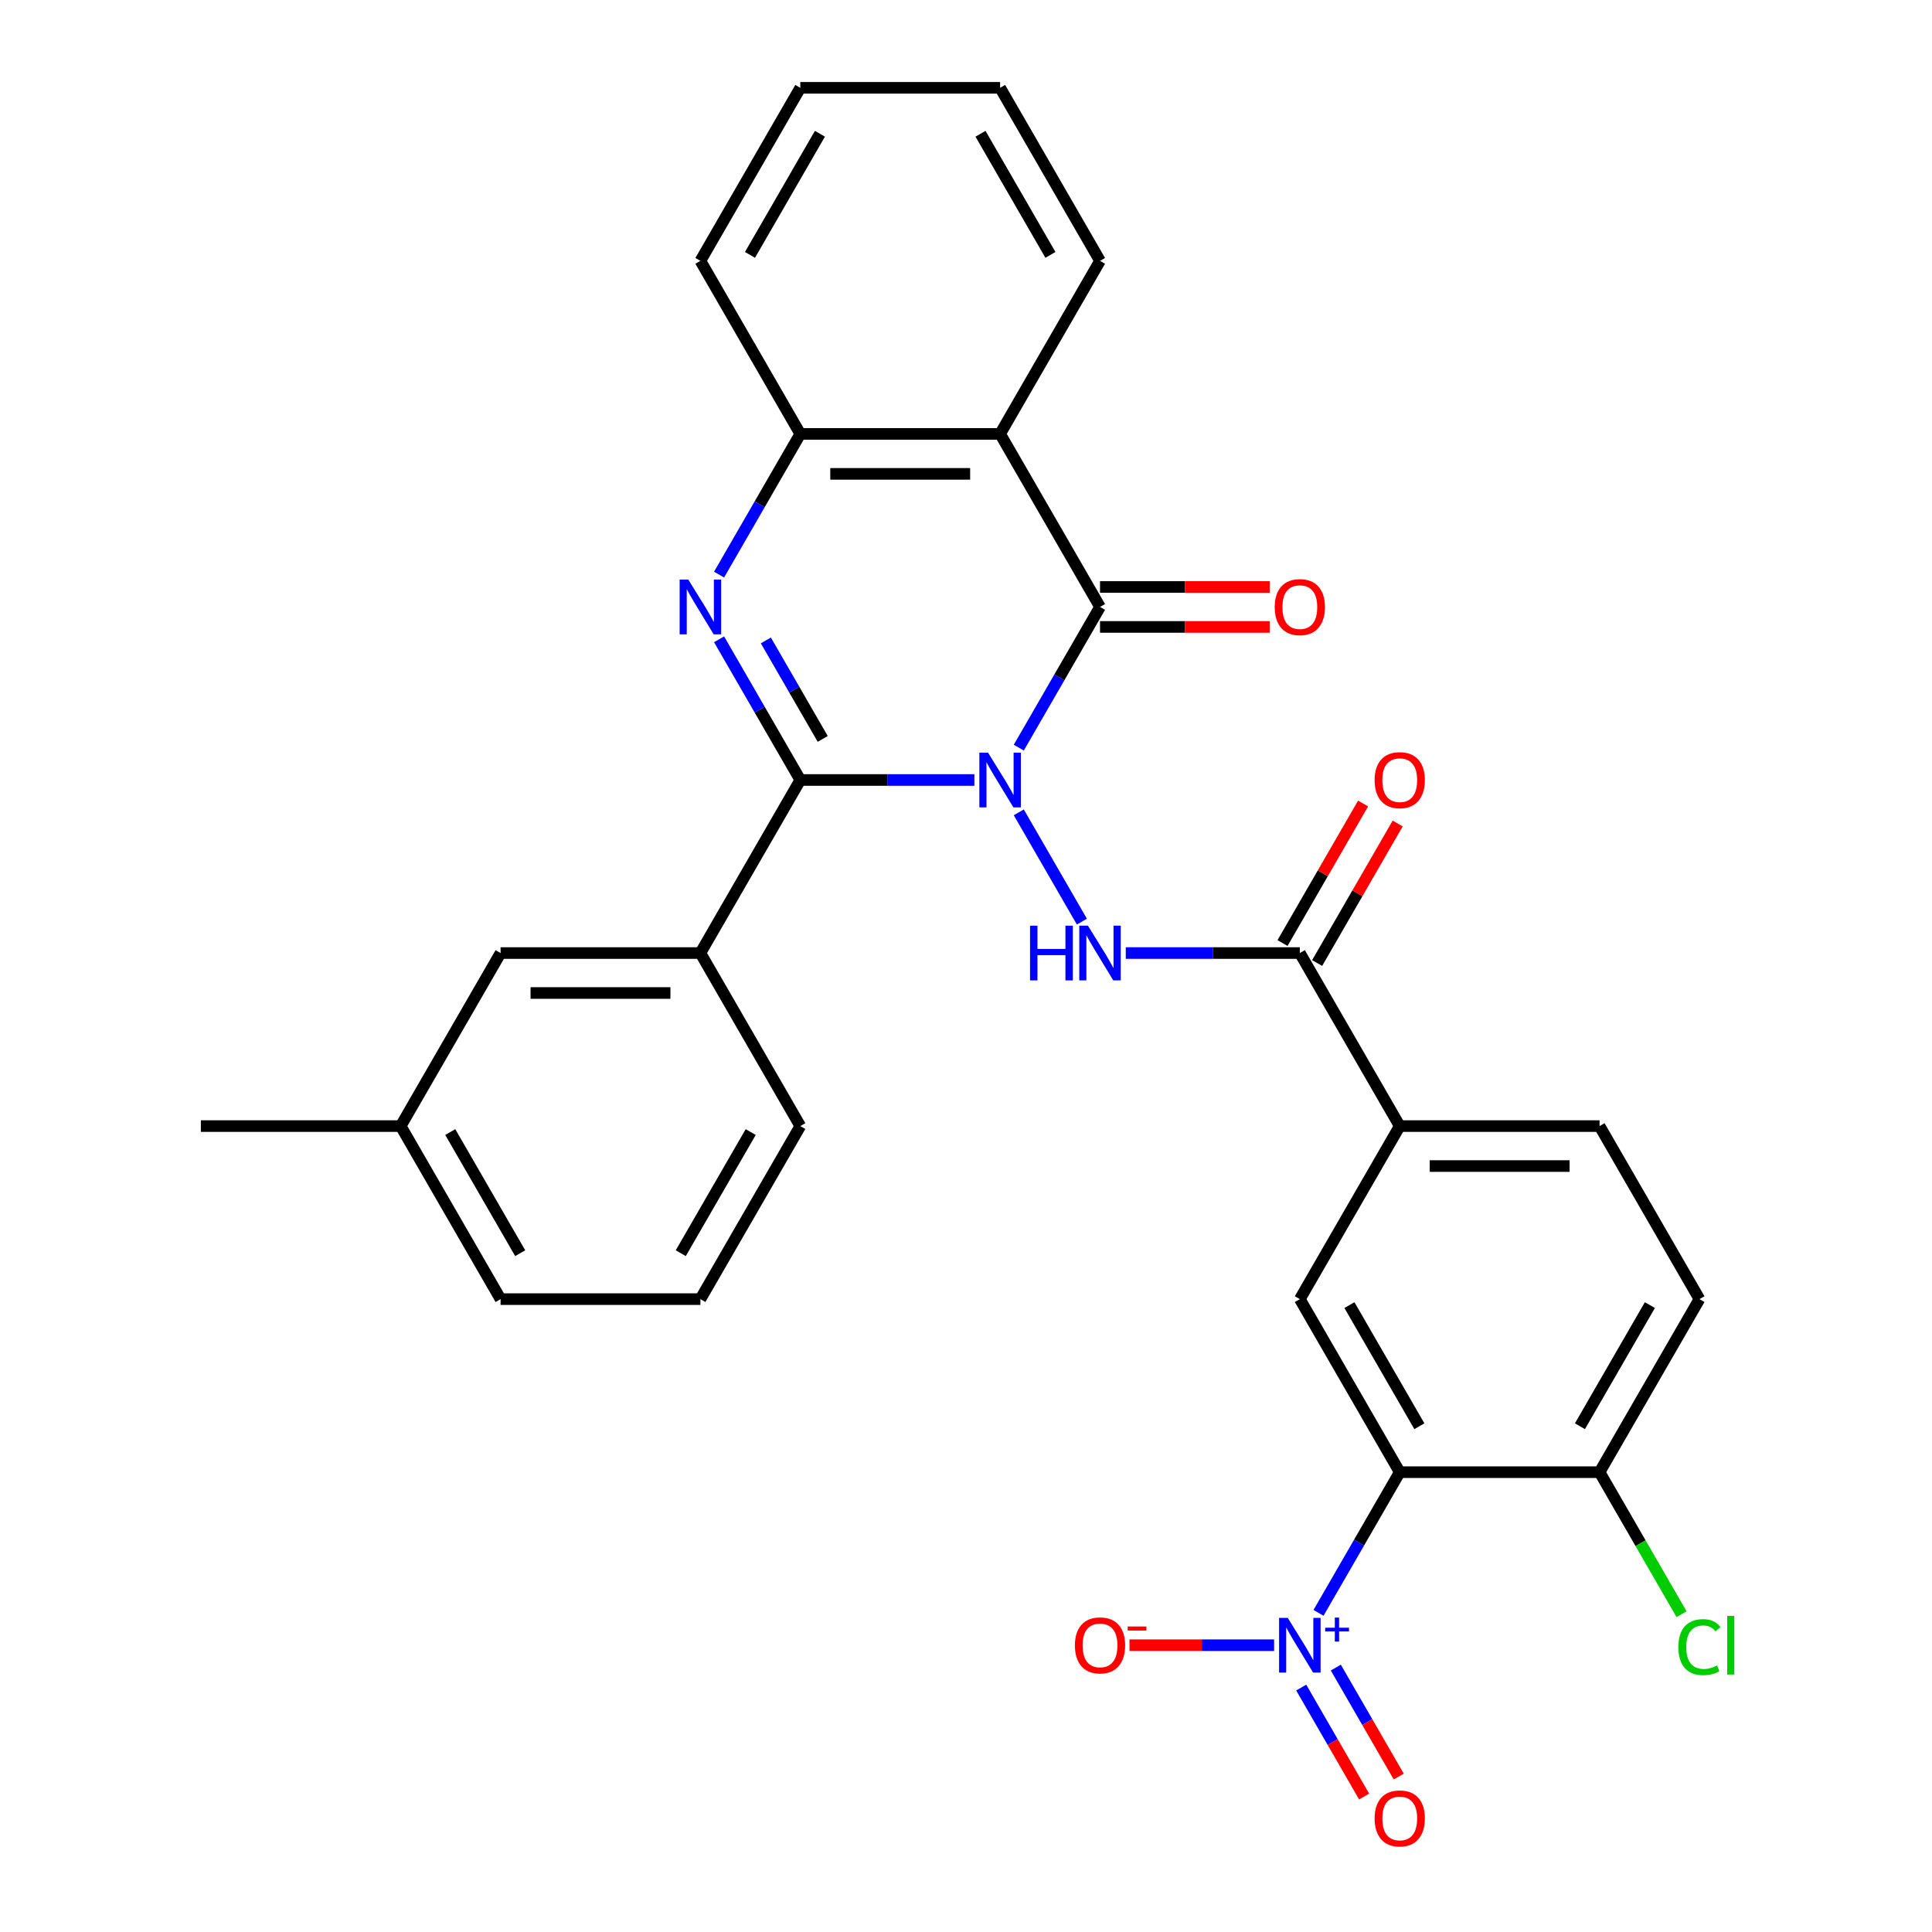<?xml version='1.0' encoding='iso-8859-1'?>
<svg version='1.1' baseProfile='full'
              xmlns='http://www.w3.org/2000/svg'
                      xmlns:rdkit='http://www.rdkit.org/xml'
                      xmlns:xlink='http://www.w3.org/1999/xlink'
                  xml:space='preserve'
width='1000px' height='1000px' viewBox='0 0 1000 1000'>
<!-- END OF HEADER -->
<rect style='opacity:1.0;fill:#FFFFFF;stroke:none' width='1000' height='1000' x='0' y='0'> </rect>
<path class='bond-0' d='M 504.332,403.725 L 459.283,403.725' style='fill:none;fill-rule:evenodd;stroke:#0000FF;stroke-width:6px;stroke-linecap:butt;stroke-linejoin:miter;stroke-opacity:1' />
<path class='bond-0' d='M 459.283,403.725 L 414.234,403.725' style='fill:none;fill-rule:evenodd;stroke:#000000;stroke-width:6px;stroke-linecap:butt;stroke-linejoin:miter;stroke-opacity:1' />
<path class='bond-1' d='M 527.326,386.979 L 548.348,350.568' style='fill:none;fill-rule:evenodd;stroke:#0000FF;stroke-width:6px;stroke-linecap:butt;stroke-linejoin:miter;stroke-opacity:1' />
<path class='bond-1' d='M 548.348,350.568 L 569.37,314.157' style='fill:none;fill-rule:evenodd;stroke:#000000;stroke-width:6px;stroke-linecap:butt;stroke-linejoin:miter;stroke-opacity:1' />
<path class='bond-5' d='M 527.326,420.47 L 559.981,477.03' style='fill:none;fill-rule:evenodd;stroke:#0000FF;stroke-width:6px;stroke-linecap:butt;stroke-linejoin:miter;stroke-opacity:1' />
<path class='bond-2' d='M 414.234,403.725 L 393.212,367.314' style='fill:none;fill-rule:evenodd;stroke:#000000;stroke-width:6px;stroke-linecap:butt;stroke-linejoin:miter;stroke-opacity:1' />
<path class='bond-2' d='M 393.212,367.314 L 372.19,330.903' style='fill:none;fill-rule:evenodd;stroke:#0000FF;stroke-width:6px;stroke-linecap:butt;stroke-linejoin:miter;stroke-opacity:1' />
<path class='bond-2' d='M 425.841,382.459 L 411.126,356.971' style='fill:none;fill-rule:evenodd;stroke:#000000;stroke-width:6px;stroke-linecap:butt;stroke-linejoin:miter;stroke-opacity:1' />
<path class='bond-2' d='M 411.126,356.971 L 396.41,331.484' style='fill:none;fill-rule:evenodd;stroke:#0000FF;stroke-width:6px;stroke-linecap:butt;stroke-linejoin:miter;stroke-opacity:1' />
<path class='bond-10' d='M 414.234,403.725 L 362.522,493.292' style='fill:none;fill-rule:evenodd;stroke:#000000;stroke-width:6px;stroke-linecap:butt;stroke-linejoin:miter;stroke-opacity:1' />
<path class='bond-6' d='M 569.37,314.157 L 517.658,224.59' style='fill:none;fill-rule:evenodd;stroke:#000000;stroke-width:6px;stroke-linecap:butt;stroke-linejoin:miter;stroke-opacity:1' />
<path class='bond-14' d='M 569.37,324.5 L 613.289,324.5' style='fill:none;fill-rule:evenodd;stroke:#000000;stroke-width:6px;stroke-linecap:butt;stroke-linejoin:miter;stroke-opacity:1' />
<path class='bond-14' d='M 613.289,324.5 L 657.208,324.5' style='fill:none;fill-rule:evenodd;stroke:#FF0000;stroke-width:6px;stroke-linecap:butt;stroke-linejoin:miter;stroke-opacity:1' />
<path class='bond-14' d='M 569.37,303.815 L 613.289,303.815' style='fill:none;fill-rule:evenodd;stroke:#000000;stroke-width:6px;stroke-linecap:butt;stroke-linejoin:miter;stroke-opacity:1' />
<path class='bond-14' d='M 613.289,303.815 L 657.208,303.815' style='fill:none;fill-rule:evenodd;stroke:#FF0000;stroke-width:6px;stroke-linecap:butt;stroke-linejoin:miter;stroke-opacity:1' />
<path class='bond-30' d='M 372.19,297.412 L 393.212,261.001' style='fill:none;fill-rule:evenodd;stroke:#0000FF;stroke-width:6px;stroke-linecap:butt;stroke-linejoin:miter;stroke-opacity:1' />
<path class='bond-30' d='M 393.212,261.001 L 414.234,224.59' style='fill:none;fill-rule:evenodd;stroke:#000000;stroke-width:6px;stroke-linecap:butt;stroke-linejoin:miter;stroke-opacity:1' />
<path class='bond-3' d='M 682.461,834.817 L 703.483,798.406' style='fill:none;fill-rule:evenodd;stroke:#0000FF;stroke-width:6px;stroke-linecap:butt;stroke-linejoin:miter;stroke-opacity:1' />
<path class='bond-3' d='M 703.483,798.406 L 724.505,761.995' style='fill:none;fill-rule:evenodd;stroke:#000000;stroke-width:6px;stroke-linecap:butt;stroke-linejoin:miter;stroke-opacity:1' />
<path class='bond-13' d='M 659.468,851.563 L 622.045,851.563' style='fill:none;fill-rule:evenodd;stroke:#0000FF;stroke-width:6px;stroke-linecap:butt;stroke-linejoin:miter;stroke-opacity:1' />
<path class='bond-13' d='M 622.045,851.563 L 584.622,851.563' style='fill:none;fill-rule:evenodd;stroke:#FF0000;stroke-width:6px;stroke-linecap:butt;stroke-linejoin:miter;stroke-opacity:1' />
<path class='bond-15' d='M 673.505,873.479 L 689.786,901.679' style='fill:none;fill-rule:evenodd;stroke:#0000FF;stroke-width:6px;stroke-linecap:butt;stroke-linejoin:miter;stroke-opacity:1' />
<path class='bond-15' d='M 689.786,901.679 L 706.067,929.879' style='fill:none;fill-rule:evenodd;stroke:#FF0000;stroke-width:6px;stroke-linecap:butt;stroke-linejoin:miter;stroke-opacity:1' />
<path class='bond-15' d='M 691.418,863.137 L 707.699,891.337' style='fill:none;fill-rule:evenodd;stroke:#0000FF;stroke-width:6px;stroke-linecap:butt;stroke-linejoin:miter;stroke-opacity:1' />
<path class='bond-15' d='M 707.699,891.337 L 723.981,919.537' style='fill:none;fill-rule:evenodd;stroke:#FF0000;stroke-width:6px;stroke-linecap:butt;stroke-linejoin:miter;stroke-opacity:1' />
<path class='bond-4' d='M 724.505,761.995 L 672.793,672.427' style='fill:none;fill-rule:evenodd;stroke:#000000;stroke-width:6px;stroke-linecap:butt;stroke-linejoin:miter;stroke-opacity:1' />
<path class='bond-4' d='M 734.662,738.218 L 698.464,675.52' style='fill:none;fill-rule:evenodd;stroke:#000000;stroke-width:6px;stroke-linecap:butt;stroke-linejoin:miter;stroke-opacity:1' />
<path class='bond-33' d='M 724.505,761.995 L 827.929,761.995' style='fill:none;fill-rule:evenodd;stroke:#000000;stroke-width:6px;stroke-linecap:butt;stroke-linejoin:miter;stroke-opacity:1' />
<path class='bond-8' d='M 582.695,493.292 L 627.744,493.292' style='fill:none;fill-rule:evenodd;stroke:#0000FF;stroke-width:6px;stroke-linecap:butt;stroke-linejoin:miter;stroke-opacity:1' />
<path class='bond-8' d='M 627.744,493.292 L 672.793,493.292' style='fill:none;fill-rule:evenodd;stroke:#000000;stroke-width:6px;stroke-linecap:butt;stroke-linejoin:miter;stroke-opacity:1' />
<path class='bond-7' d='M 517.658,224.59 L 414.234,224.59' style='fill:none;fill-rule:evenodd;stroke:#000000;stroke-width:6px;stroke-linecap:butt;stroke-linejoin:miter;stroke-opacity:1' />
<path class='bond-7' d='M 502.144,245.274 L 429.748,245.274' style='fill:none;fill-rule:evenodd;stroke:#000000;stroke-width:6px;stroke-linecap:butt;stroke-linejoin:miter;stroke-opacity:1' />
<path class='bond-21' d='M 517.658,224.59 L 569.37,135.022' style='fill:none;fill-rule:evenodd;stroke:#000000;stroke-width:6px;stroke-linecap:butt;stroke-linejoin:miter;stroke-opacity:1' />
<path class='bond-24' d='M 414.234,224.59 L 362.522,135.022' style='fill:none;fill-rule:evenodd;stroke:#000000;stroke-width:6px;stroke-linecap:butt;stroke-linejoin:miter;stroke-opacity:1' />
<path class='bond-11' d='M 672.793,493.292 L 724.505,582.86' style='fill:none;fill-rule:evenodd;stroke:#000000;stroke-width:6px;stroke-linecap:butt;stroke-linejoin:miter;stroke-opacity:1' />
<path class='bond-16' d='M 681.75,498.464 L 702.599,462.353' style='fill:none;fill-rule:evenodd;stroke:#000000;stroke-width:6px;stroke-linecap:butt;stroke-linejoin:miter;stroke-opacity:1' />
<path class='bond-16' d='M 702.599,462.353 L 723.447,426.242' style='fill:none;fill-rule:evenodd;stroke:#FF0000;stroke-width:6px;stroke-linecap:butt;stroke-linejoin:miter;stroke-opacity:1' />
<path class='bond-16' d='M 663.836,488.121 L 684.685,452.01' style='fill:none;fill-rule:evenodd;stroke:#000000;stroke-width:6px;stroke-linecap:butt;stroke-linejoin:miter;stroke-opacity:1' />
<path class='bond-16' d='M 684.685,452.01 L 705.534,415.899' style='fill:none;fill-rule:evenodd;stroke:#FF0000;stroke-width:6px;stroke-linecap:butt;stroke-linejoin:miter;stroke-opacity:1' />
<path class='bond-9' d='M 672.793,672.427 L 724.505,582.86' style='fill:none;fill-rule:evenodd;stroke:#000000;stroke-width:6px;stroke-linecap:butt;stroke-linejoin:miter;stroke-opacity:1' />
<path class='bond-17' d='M 362.522,493.292 L 259.098,493.292' style='fill:none;fill-rule:evenodd;stroke:#000000;stroke-width:6px;stroke-linecap:butt;stroke-linejoin:miter;stroke-opacity:1' />
<path class='bond-17' d='M 347.009,513.977 L 274.612,513.977' style='fill:none;fill-rule:evenodd;stroke:#000000;stroke-width:6px;stroke-linecap:butt;stroke-linejoin:miter;stroke-opacity:1' />
<path class='bond-23' d='M 362.522,493.292 L 414.234,582.86' style='fill:none;fill-rule:evenodd;stroke:#000000;stroke-width:6px;stroke-linecap:butt;stroke-linejoin:miter;stroke-opacity:1' />
<path class='bond-18' d='M 724.505,582.86 L 827.929,582.86' style='fill:none;fill-rule:evenodd;stroke:#000000;stroke-width:6px;stroke-linecap:butt;stroke-linejoin:miter;stroke-opacity:1' />
<path class='bond-18' d='M 740.019,603.545 L 812.415,603.545' style='fill:none;fill-rule:evenodd;stroke:#000000;stroke-width:6px;stroke-linecap:butt;stroke-linejoin:miter;stroke-opacity:1' />
<path class='bond-12' d='M 827.929,761.995 L 879.641,672.427' style='fill:none;fill-rule:evenodd;stroke:#000000;stroke-width:6px;stroke-linecap:butt;stroke-linejoin:miter;stroke-opacity:1' />
<path class='bond-12' d='M 817.772,738.218 L 853.97,675.52' style='fill:none;fill-rule:evenodd;stroke:#000000;stroke-width:6px;stroke-linecap:butt;stroke-linejoin:miter;stroke-opacity:1' />
<path class='bond-20' d='M 827.929,761.995 L 849.153,798.756' style='fill:none;fill-rule:evenodd;stroke:#000000;stroke-width:6px;stroke-linecap:butt;stroke-linejoin:miter;stroke-opacity:1' />
<path class='bond-20' d='M 849.153,798.756 L 870.377,835.517' style='fill:none;fill-rule:evenodd;stroke:#00CC00;stroke-width:6px;stroke-linecap:butt;stroke-linejoin:miter;stroke-opacity:1' />
<path class='bond-22' d='M 259.098,493.292 L 207.387,582.86' style='fill:none;fill-rule:evenodd;stroke:#000000;stroke-width:6px;stroke-linecap:butt;stroke-linejoin:miter;stroke-opacity:1' />
<path class='bond-19' d='M 827.929,582.86 L 879.641,672.427' style='fill:none;fill-rule:evenodd;stroke:#000000;stroke-width:6px;stroke-linecap:butt;stroke-linejoin:miter;stroke-opacity:1' />
<path class='bond-28' d='M 569.37,135.022 L 517.658,45.455' style='fill:none;fill-rule:evenodd;stroke:#000000;stroke-width:6px;stroke-linecap:butt;stroke-linejoin:miter;stroke-opacity:1' />
<path class='bond-28' d='M 543.699,131.929 L 507.501,69.232' style='fill:none;fill-rule:evenodd;stroke:#000000;stroke-width:6px;stroke-linecap:butt;stroke-linejoin:miter;stroke-opacity:1' />
<path class='bond-27' d='M 207.387,582.86 L 103.963,582.86' style='fill:none;fill-rule:evenodd;stroke:#000000;stroke-width:6px;stroke-linecap:butt;stroke-linejoin:miter;stroke-opacity:1' />
<path class='bond-32' d='M 207.387,582.86 L 259.098,672.427' style='fill:none;fill-rule:evenodd;stroke:#000000;stroke-width:6px;stroke-linecap:butt;stroke-linejoin:miter;stroke-opacity:1' />
<path class='bond-32' d='M 233.057,585.953 L 269.255,648.65' style='fill:none;fill-rule:evenodd;stroke:#000000;stroke-width:6px;stroke-linecap:butt;stroke-linejoin:miter;stroke-opacity:1' />
<path class='bond-25' d='M 414.234,582.86 L 362.522,672.427' style='fill:none;fill-rule:evenodd;stroke:#000000;stroke-width:6px;stroke-linecap:butt;stroke-linejoin:miter;stroke-opacity:1' />
<path class='bond-25' d='M 388.564,585.953 L 352.365,648.65' style='fill:none;fill-rule:evenodd;stroke:#000000;stroke-width:6px;stroke-linecap:butt;stroke-linejoin:miter;stroke-opacity:1' />
<path class='bond-31' d='M 362.522,135.022 L 414.234,45.455' style='fill:none;fill-rule:evenodd;stroke:#000000;stroke-width:6px;stroke-linecap:butt;stroke-linejoin:miter;stroke-opacity:1' />
<path class='bond-31' d='M 388.192,131.929 L 424.391,69.232' style='fill:none;fill-rule:evenodd;stroke:#000000;stroke-width:6px;stroke-linecap:butt;stroke-linejoin:miter;stroke-opacity:1' />
<path class='bond-26' d='M 362.522,672.427 L 259.098,672.427' style='fill:none;fill-rule:evenodd;stroke:#000000;stroke-width:6px;stroke-linecap:butt;stroke-linejoin:miter;stroke-opacity:1' />
<path class='bond-29' d='M 517.658,45.455 L 414.234,45.455' style='fill:none;fill-rule:evenodd;stroke:#000000;stroke-width:6px;stroke-linecap:butt;stroke-linejoin:miter;stroke-opacity:1' />
<path  class='atom-0' d='M 511.398 389.565
L 520.678 404.565
Q 521.598 406.045, 523.078 408.725
Q 524.558 411.405, 524.638 411.565
L 524.638 389.565
L 528.398 389.565
L 528.398 417.885
L 524.518 417.885
L 514.558 401.485
Q 513.398 399.565, 512.158 397.365
Q 510.958 395.165, 510.598 394.485
L 510.598 417.885
L 506.918 417.885
L 506.918 389.565
L 511.398 389.565
' fill='#0000FF'/>
<path  class='atom-3' d='M 356.262 299.997
L 365.542 314.997
Q 366.462 316.477, 367.942 319.157
Q 369.422 321.837, 369.502 321.997
L 369.502 299.997
L 373.262 299.997
L 373.262 328.317
L 369.382 328.317
L 359.422 311.917
Q 358.262 309.997, 357.022 307.797
Q 355.822 305.597, 355.462 304.917
L 355.462 328.317
L 351.782 328.317
L 351.782 299.997
L 356.262 299.997
' fill='#0000FF'/>
<path  class='atom-4' d='M 666.533 837.403
L 675.813 852.403
Q 676.733 853.883, 678.213 856.563
Q 679.693 859.243, 679.773 859.403
L 679.773 837.403
L 683.533 837.403
L 683.533 865.723
L 679.653 865.723
L 669.693 849.323
Q 668.533 847.403, 667.293 845.203
Q 666.093 843.003, 665.733 842.323
L 665.733 865.723
L 662.053 865.723
L 662.053 837.403
L 666.533 837.403
' fill='#0000FF'/>
<path  class='atom-4' d='M 685.909 842.507
L 690.899 842.507
L 690.899 837.254
L 693.116 837.254
L 693.116 842.507
L 698.238 842.507
L 698.238 844.408
L 693.116 844.408
L 693.116 849.688
L 690.899 849.688
L 690.899 844.408
L 685.909 844.408
L 685.909 842.507
' fill='#0000FF'/>
<path  class='atom-6' d='M 533.15 479.132
L 536.99 479.132
L 536.99 491.172
L 551.47 491.172
L 551.47 479.132
L 555.31 479.132
L 555.31 507.452
L 551.47 507.452
L 551.47 494.372
L 536.99 494.372
L 536.99 507.452
L 533.15 507.452
L 533.15 479.132
' fill='#0000FF'/>
<path  class='atom-6' d='M 563.11 479.132
L 572.39 494.132
Q 573.31 495.612, 574.79 498.292
Q 576.27 500.972, 576.35 501.132
L 576.35 479.132
L 580.11 479.132
L 580.11 507.452
L 576.23 507.452
L 566.27 491.052
Q 565.11 489.132, 563.87 486.932
Q 562.67 484.732, 562.31 484.052
L 562.31 507.452
L 558.63 507.452
L 558.63 479.132
L 563.11 479.132
' fill='#0000FF'/>
<path  class='atom-14' d='M 556.37 851.643
Q 556.37 844.843, 559.73 841.043
Q 563.09 837.243, 569.37 837.243
Q 575.65 837.243, 579.01 841.043
Q 582.37 844.843, 582.37 851.643
Q 582.37 858.523, 578.97 862.443
Q 575.57 866.323, 569.37 866.323
Q 563.13 866.323, 559.73 862.443
Q 556.37 858.563, 556.37 851.643
M 569.37 863.123
Q 573.69 863.123, 576.01 860.243
Q 578.37 857.323, 578.37 851.643
Q 578.37 846.083, 576.01 843.283
Q 573.69 840.443, 569.37 840.443
Q 565.05 840.443, 562.69 843.243
Q 560.37 846.043, 560.37 851.643
Q 560.37 857.363, 562.69 860.243
Q 565.05 863.123, 569.37 863.123
' fill='#FF0000'/>
<path  class='atom-14' d='M 583.69 841.865
L 593.378 841.865
L 593.378 843.977
L 583.69 843.977
L 583.69 841.865
' fill='#FF0000'/>
<path  class='atom-15' d='M 659.793 314.237
Q 659.793 307.437, 663.153 303.637
Q 666.513 299.837, 672.793 299.837
Q 679.073 299.837, 682.433 303.637
Q 685.793 307.437, 685.793 314.237
Q 685.793 321.117, 682.393 325.037
Q 678.993 328.917, 672.793 328.917
Q 666.553 328.917, 663.153 325.037
Q 659.793 321.157, 659.793 314.237
M 672.793 325.717
Q 677.113 325.717, 679.433 322.837
Q 681.793 319.917, 681.793 314.237
Q 681.793 308.677, 679.433 305.877
Q 677.113 303.037, 672.793 303.037
Q 668.473 303.037, 666.113 305.837
Q 663.793 308.637, 663.793 314.237
Q 663.793 319.957, 666.113 322.837
Q 668.473 325.717, 672.793 325.717
' fill='#FF0000'/>
<path  class='atom-16' d='M 711.505 941.21
Q 711.505 934.41, 714.865 930.61
Q 718.225 926.81, 724.505 926.81
Q 730.785 926.81, 734.145 930.61
Q 737.505 934.41, 737.505 941.21
Q 737.505 948.09, 734.105 952.01
Q 730.705 955.89, 724.505 955.89
Q 718.265 955.89, 714.865 952.01
Q 711.505 948.13, 711.505 941.21
M 724.505 952.69
Q 728.825 952.69, 731.145 949.81
Q 733.505 946.89, 733.505 941.21
Q 733.505 935.65, 731.145 932.85
Q 728.825 930.01, 724.505 930.01
Q 720.185 930.01, 717.825 932.81
Q 715.505 935.61, 715.505 941.21
Q 715.505 946.93, 717.825 949.81
Q 720.185 952.69, 724.505 952.69
' fill='#FF0000'/>
<path  class='atom-17' d='M 711.505 403.805
Q 711.505 397.005, 714.865 393.205
Q 718.225 389.405, 724.505 389.405
Q 730.785 389.405, 734.145 393.205
Q 737.505 397.005, 737.505 403.805
Q 737.505 410.685, 734.105 414.605
Q 730.705 418.485, 724.505 418.485
Q 718.265 418.485, 714.865 414.605
Q 711.505 410.725, 711.505 403.805
M 724.505 415.285
Q 728.825 415.285, 731.145 412.405
Q 733.505 409.485, 733.505 403.805
Q 733.505 398.245, 731.145 395.445
Q 728.825 392.605, 724.505 392.605
Q 720.185 392.605, 717.825 395.405
Q 715.505 398.205, 715.505 403.805
Q 715.505 409.525, 717.825 412.405
Q 720.185 415.285, 724.505 415.285
' fill='#FF0000'/>
<path  class='atom-21' d='M 868.721 852.543
Q 868.721 845.503, 872.001 841.823
Q 875.321 838.103, 881.601 838.103
Q 887.441 838.103, 890.561 842.223
L 887.921 844.383
Q 885.641 841.383, 881.601 841.383
Q 877.321 841.383, 875.041 844.263
Q 872.801 847.103, 872.801 852.543
Q 872.801 858.143, 875.121 861.023
Q 877.481 863.903, 882.041 863.903
Q 885.161 863.903, 888.801 862.023
L 889.921 865.023
Q 888.441 865.983, 886.201 866.543
Q 883.961 867.103, 881.481 867.103
Q 875.321 867.103, 872.001 863.343
Q 868.721 859.583, 868.721 852.543
' fill='#00CC00'/>
<path  class='atom-21' d='M 894.001 836.383
L 897.681 836.383
L 897.681 866.743
L 894.001 866.743
L 894.001 836.383
' fill='#00CC00'/>
</svg>
